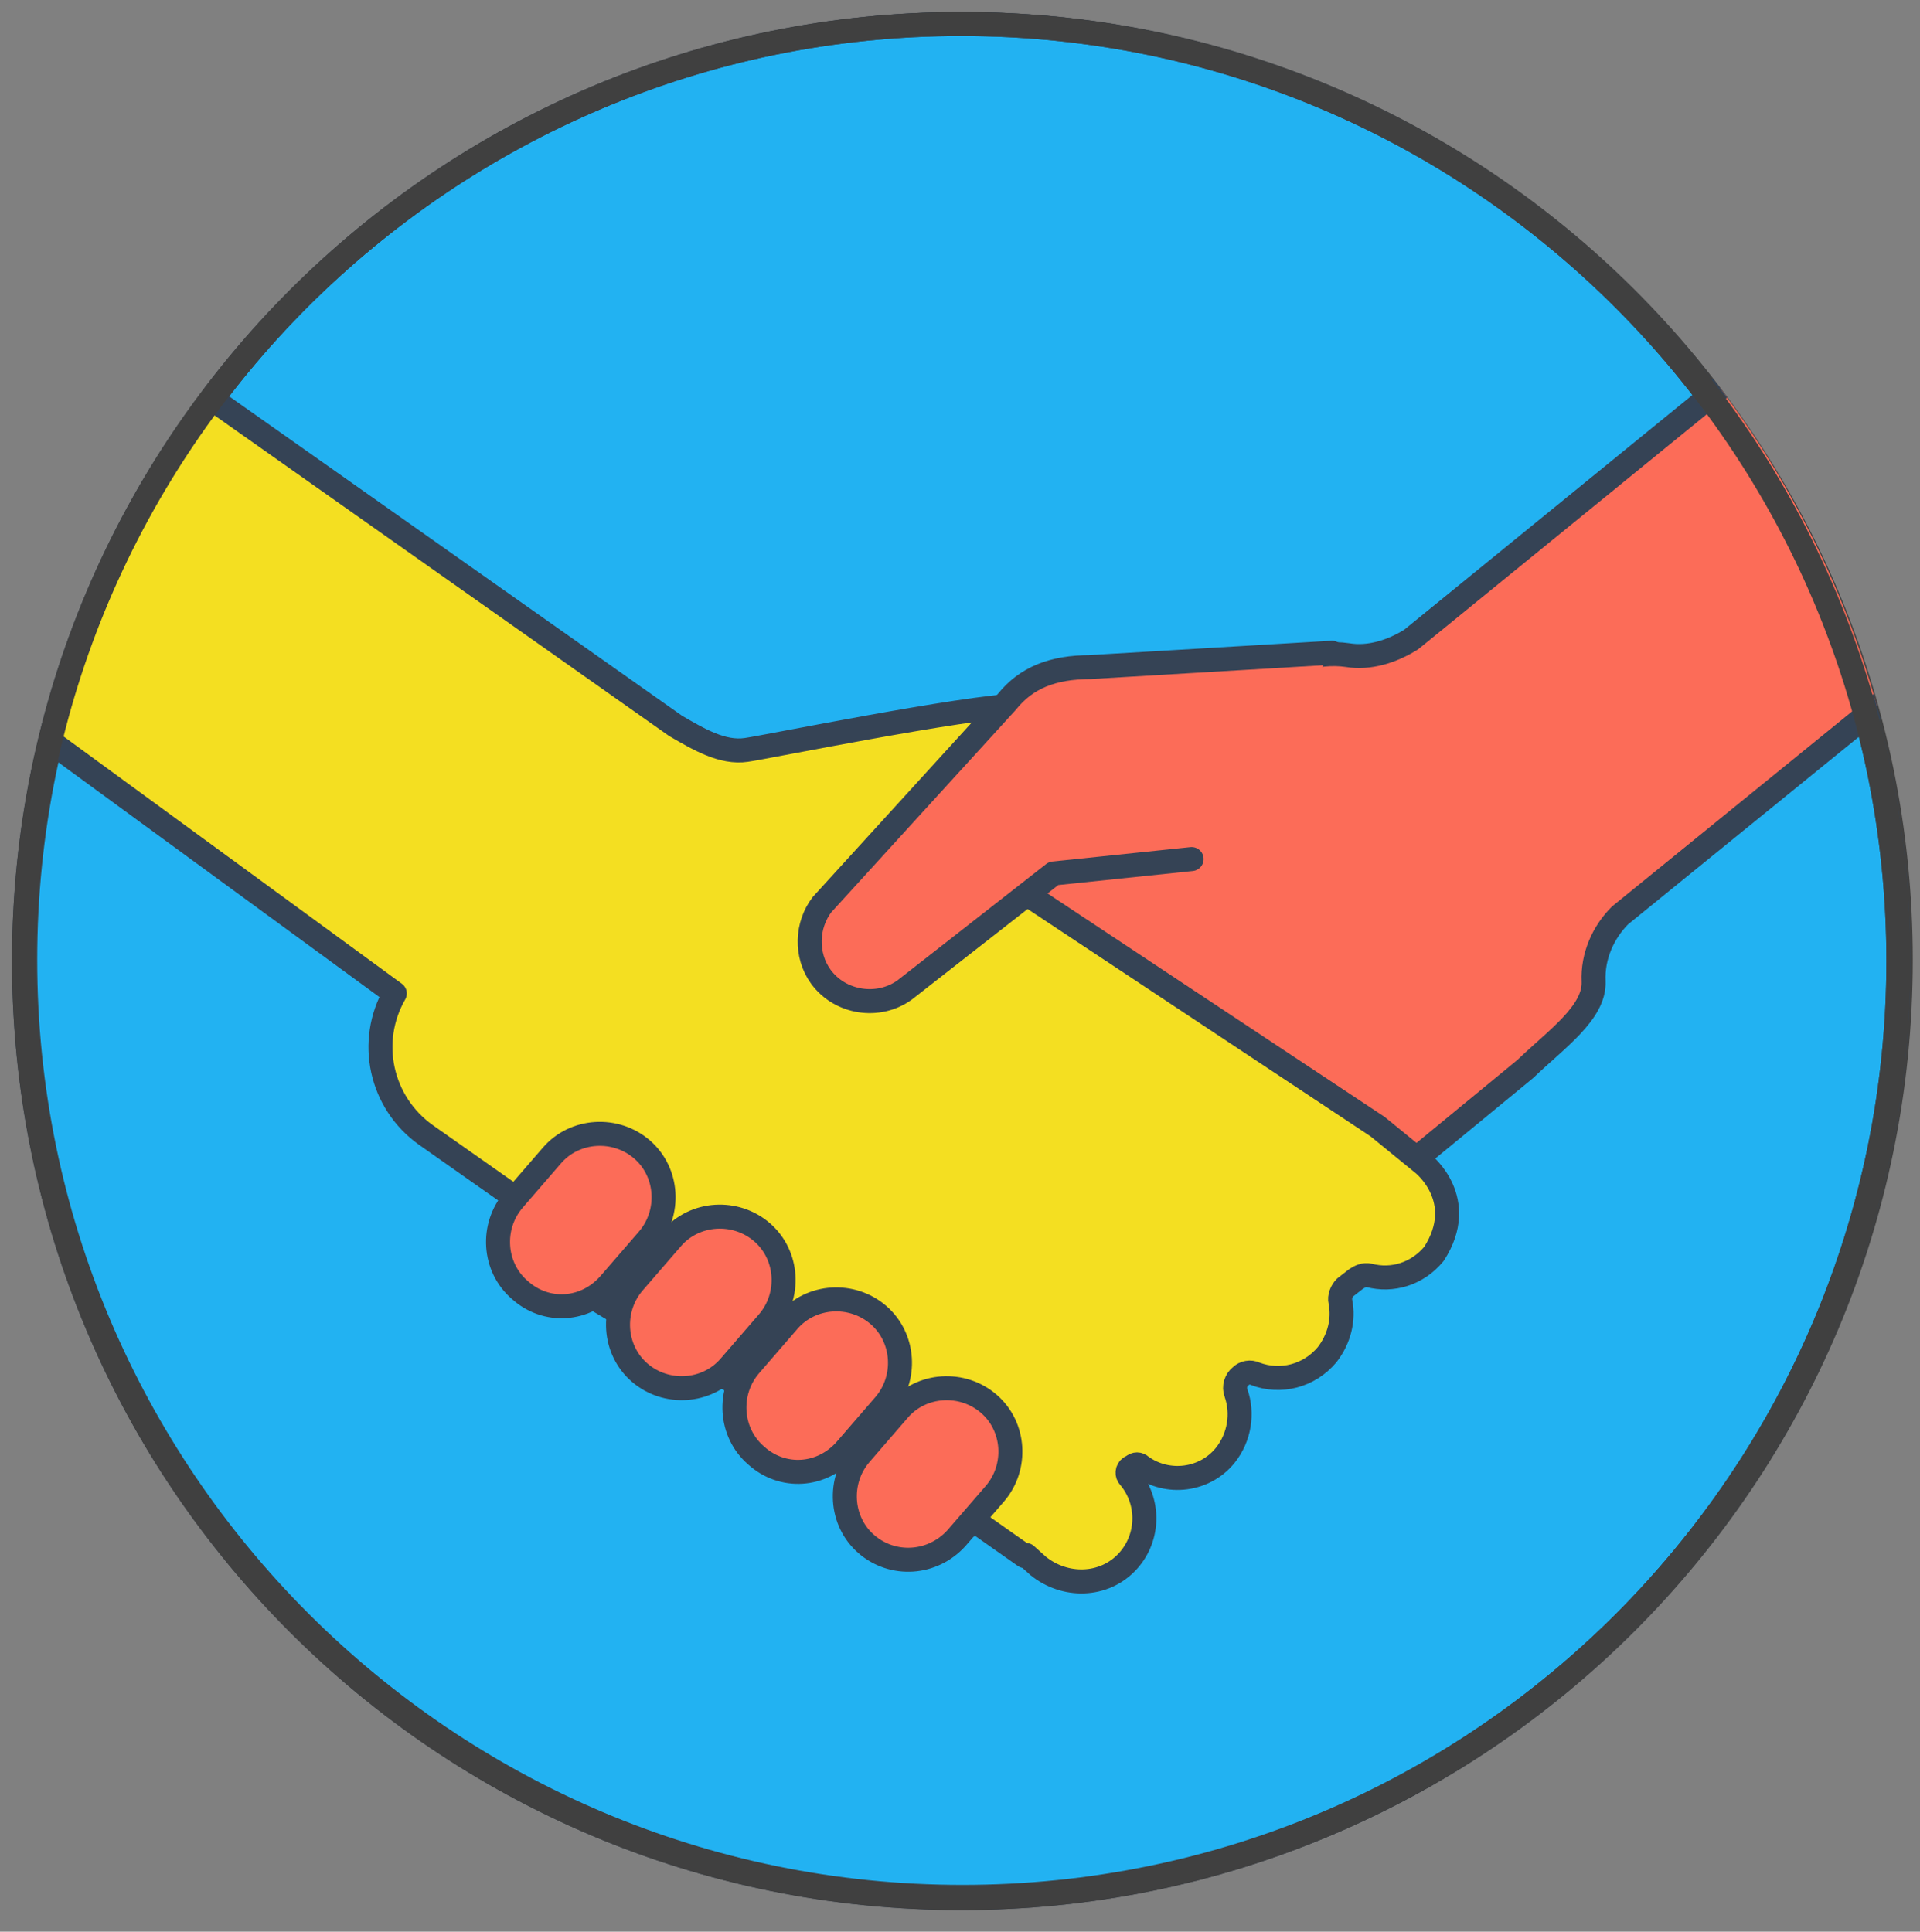 <?xml version="1.0" encoding="UTF-8"?>
<!-- Generator: Adobe Illustrator 22.1.0, SVG Export Plug-In . SVG Version: 6.00 Build 0)  -->
<svg xmlns="http://www.w3.org/2000/svg" xmlns:xlink="http://www.w3.org/1999/xlink" id="Layer_1" x="0px" y="0px" viewBox="0 0 160 161" style="enable-background:new 0 0 160 161;" xml:space="preserve">
<rect x="0" y="0" width="160" height="161" fill="#808080" stroke="none"/>
<style type="text/css">
	.st0{fill:#FFFFFF;stroke:#404040;stroke-width:0.976;stroke-linecap:round;stroke-linejoin:round;stroke-miterlimit:10;}
	.st1{fill:#22B2F2;}
	.st2{fill:#404040;}
	.st3{fill:#354355;}
	.st4{clip-path:url(#SVGID_4_);}
	.st5{fill:#FC6C58;stroke:#354355;stroke-width:2;stroke-linecap:round;stroke-linejoin:round;stroke-miterlimit:10;}
	.st6{fill:#F4DF21;stroke:#354355;stroke-width:2;stroke-linecap:round;stroke-linejoin:round;stroke-miterlimit:10;}
</style>
<g>
	<path class="st0" d="M134.7,45.5c-1,0-1.8,0.4-2.4,1c-0.7-1.1-2-1.8-3.4-1.8c-2.3,0-4.1,1.8-4.1,4.1H138   C138,47,136.5,45.5,134.7,45.5z"></path>
	<g>
		<ellipse transform="matrix(0.851 -0.526 0.526 0.851 -30.094 54.125)" class="st1" cx="80.2" cy="80" rx="78.1" ry="78.1"></ellipse>
		<path class="st2" d="M80.2,2.9c42.5,0,77.1,34.6,77.1,77.1s-34.6,77.1-77.1,77.1c-42.5,0-77.1-34.6-77.1-77.1S37.7,2.9,80.2,2.9     M80.2,1C36.6,1,1.2,36.4,1.2,80s35.4,79.1,79.1,79.1c43.7,0,79.1-35.4,79.1-79.1S123.9,1,80.2,1L80.2,1z"></path>
	</g>
	<g>
		<defs>
			<circle id="SVGID_1_" cx="81.2" cy="81" r="77.8"></circle>
		</defs>
		<clipPath id="SVGID_2_">
			<use xlink:href="#SVGID_1_" style="overflow:visible;"></use>
		</clipPath>
	</g>
	<g>
		<path class="st3" d="M80.1,3c42.5,0,77.1,34.6,77.1,77.1s-34.6,77.1-77.1,77.1S3,122.6,3,80.1S37.6,3,80.1,3 M80.1,1    C36.4,1,1,36.4,1,80.1s35.4,79.1,79.1,79.1c43.7,0,79.1-35.4,79.1-79.1S123.8,1,80.1,1L80.1,1z"></path>
	</g>
	<g>
		<defs>
			<circle id="SVGID_3_" cx="80.2" cy="80" r="79.1"></circle>
		</defs>
		<clipPath id="SVGID_4_">
			<use xlink:href="#SVGID_3_" style="overflow:visible;"></use>
		</clipPath>
		<g id="XMLID_256_" class="st4">
			<g id="XMLID_236_">
				<g id="XMLID_268_">
					<path id="XMLID_1_" class="st5" d="M132.8,81.8c0.1,2.6-3.1,4.8-5.7,7.3l-46.2,38l-39-23.5l46.3-44.2l11,1.4l1.7-1.2       c0.6-0.6,6-5.8,11.4-5c1.8,0.3,3.7-0.3,5.3-1.3L154.8,23l18.1,22.5L135,76.3C133.6,77.7,132.7,79.7,132.8,81.8z"></path>
					<path class="st6" d="M118.6,97l-3.8-3.1l-36.2-24l6.3-11.1c-4.5,0.1-21.2,3.5-22.7,3.7c-2,0.3-4-0.9-5.9-2L9.8,27.7L-8.4,52.6       l41.3,30.2c-2.3,4-1.2,9.1,2.6,11.8l49.9,35.1l0.1-0.1l1,0.9c2.2,1.8,5.5,1.8,7.5-0.4c1.8-2,1.8-5,0.1-7       c-0.2-0.2-0.2-0.6,0.1-0.8l0.2-0.1c0.2-0.2,0.5-0.2,0.7,0c2.2,1.6,5.3,1.2,7-0.9l0,0c1.2-1.5,1.5-3.5,0.9-5.2       c-0.2-0.5,0-1.1,0.4-1.4c0.3-0.3,0.8-0.4,1.2-0.2c2.1,0.8,4.5,0.2,6-1.6c1-1.3,1.4-2.9,1.1-4.4c-0.1-0.4,0.1-0.9,0.4-1.2       l0.9-0.7c0.3-0.2,0.7-0.4,1.1-0.3c1.9,0.5,4-0.1,5.4-1.8C122.4,100,118.6,97,118.6,97z"></path>
					<path id="XMLID_261_" class="st5" d="M111,54.4l-20.2,1.2l0.1,0c-3.2,0-5.4,0.9-7,2.9L68.5,75.4c-1.3,1.7-1.4,4.2-0.1,6       c1.6,2.2,4.8,2.7,7,1.1l12.4-9.7l11.5-1.2"></path>
					<path id="XMLID_446_" class="st5" d="M43.3,107.5L43.3,107.5c-2.2-1.9-2.4-5.3-0.5-7.5l3.2-3.7c1.9-2.2,5.3-2.4,7.5-0.5l0,0       c2.2,1.9,2.4,5.3,0.5,7.5l-3.2,3.7C48.8,109.3,45.5,109.5,43.3,107.5z"></path>
					<path id="XMLID_452_" class="st5" d="M53.3,114.4L53.3,114.4c-2.2-1.9-2.4-5.3-0.5-7.5l3.2-3.7c1.9-2.2,5.3-2.4,7.5-0.5l0,0       c2.2,1.9,2.4,5.3,0.5,7.5l-3.2,3.7C58.9,116.1,55.5,116.3,53.3,114.4z"></path>
					<path id="XMLID_453_" class="st5" d="M63,121.3L63,121.3c-2.2-1.9-2.4-5.3-0.5-7.5l3.2-3.7c1.9-2.2,5.3-2.4,7.5-0.5l0,0       c2.2,1.9,2.4,5.3,0.5,7.5l-3.2,3.7C68.5,123.1,65.2,123.3,63,121.3z"></path>
					<path id="XMLID_469_" class="st5" d="M72.2,128.7L72.2,128.7c-2.2-1.9-2.4-5.3-0.5-7.5l3.2-3.7c1.9-2.2,5.3-2.4,7.5-0.5h0       c2.2,1.9,2.4,5.3,0.5,7.5l-3.2,3.7C77.7,130.4,74.4,130.6,72.2,128.7z"></path>
				</g>
			</g>
		</g>
		<g class="st4">
			<defs>
				<circle id="SVGID_5_" cx="81.3" cy="81" r="77.8"></circle>
			</defs>
			<clipPath id="SVGID_6_">
				<use xlink:href="#SVGID_5_" style="overflow:visible;"></use>
			</clipPath>
		</g>
	</g>
	<g>
		<g>
			<path class="st2" d="M80.1,3c42.5,0,77.1,34.6,77.1,77.1s-34.6,77.1-77.1,77.1S3,122.6,3,80.1S37.6,3,80.1,3 M80.1,1     C36.4,1,1,36.4,1,80.1s35.4,79.1,79.1,79.1c43.7,0,79.1-35.4,79.1-79.1S123.8,1,80.1,1L80.1,1z"></path>
		</g>
	</g>
</g>
</svg>
